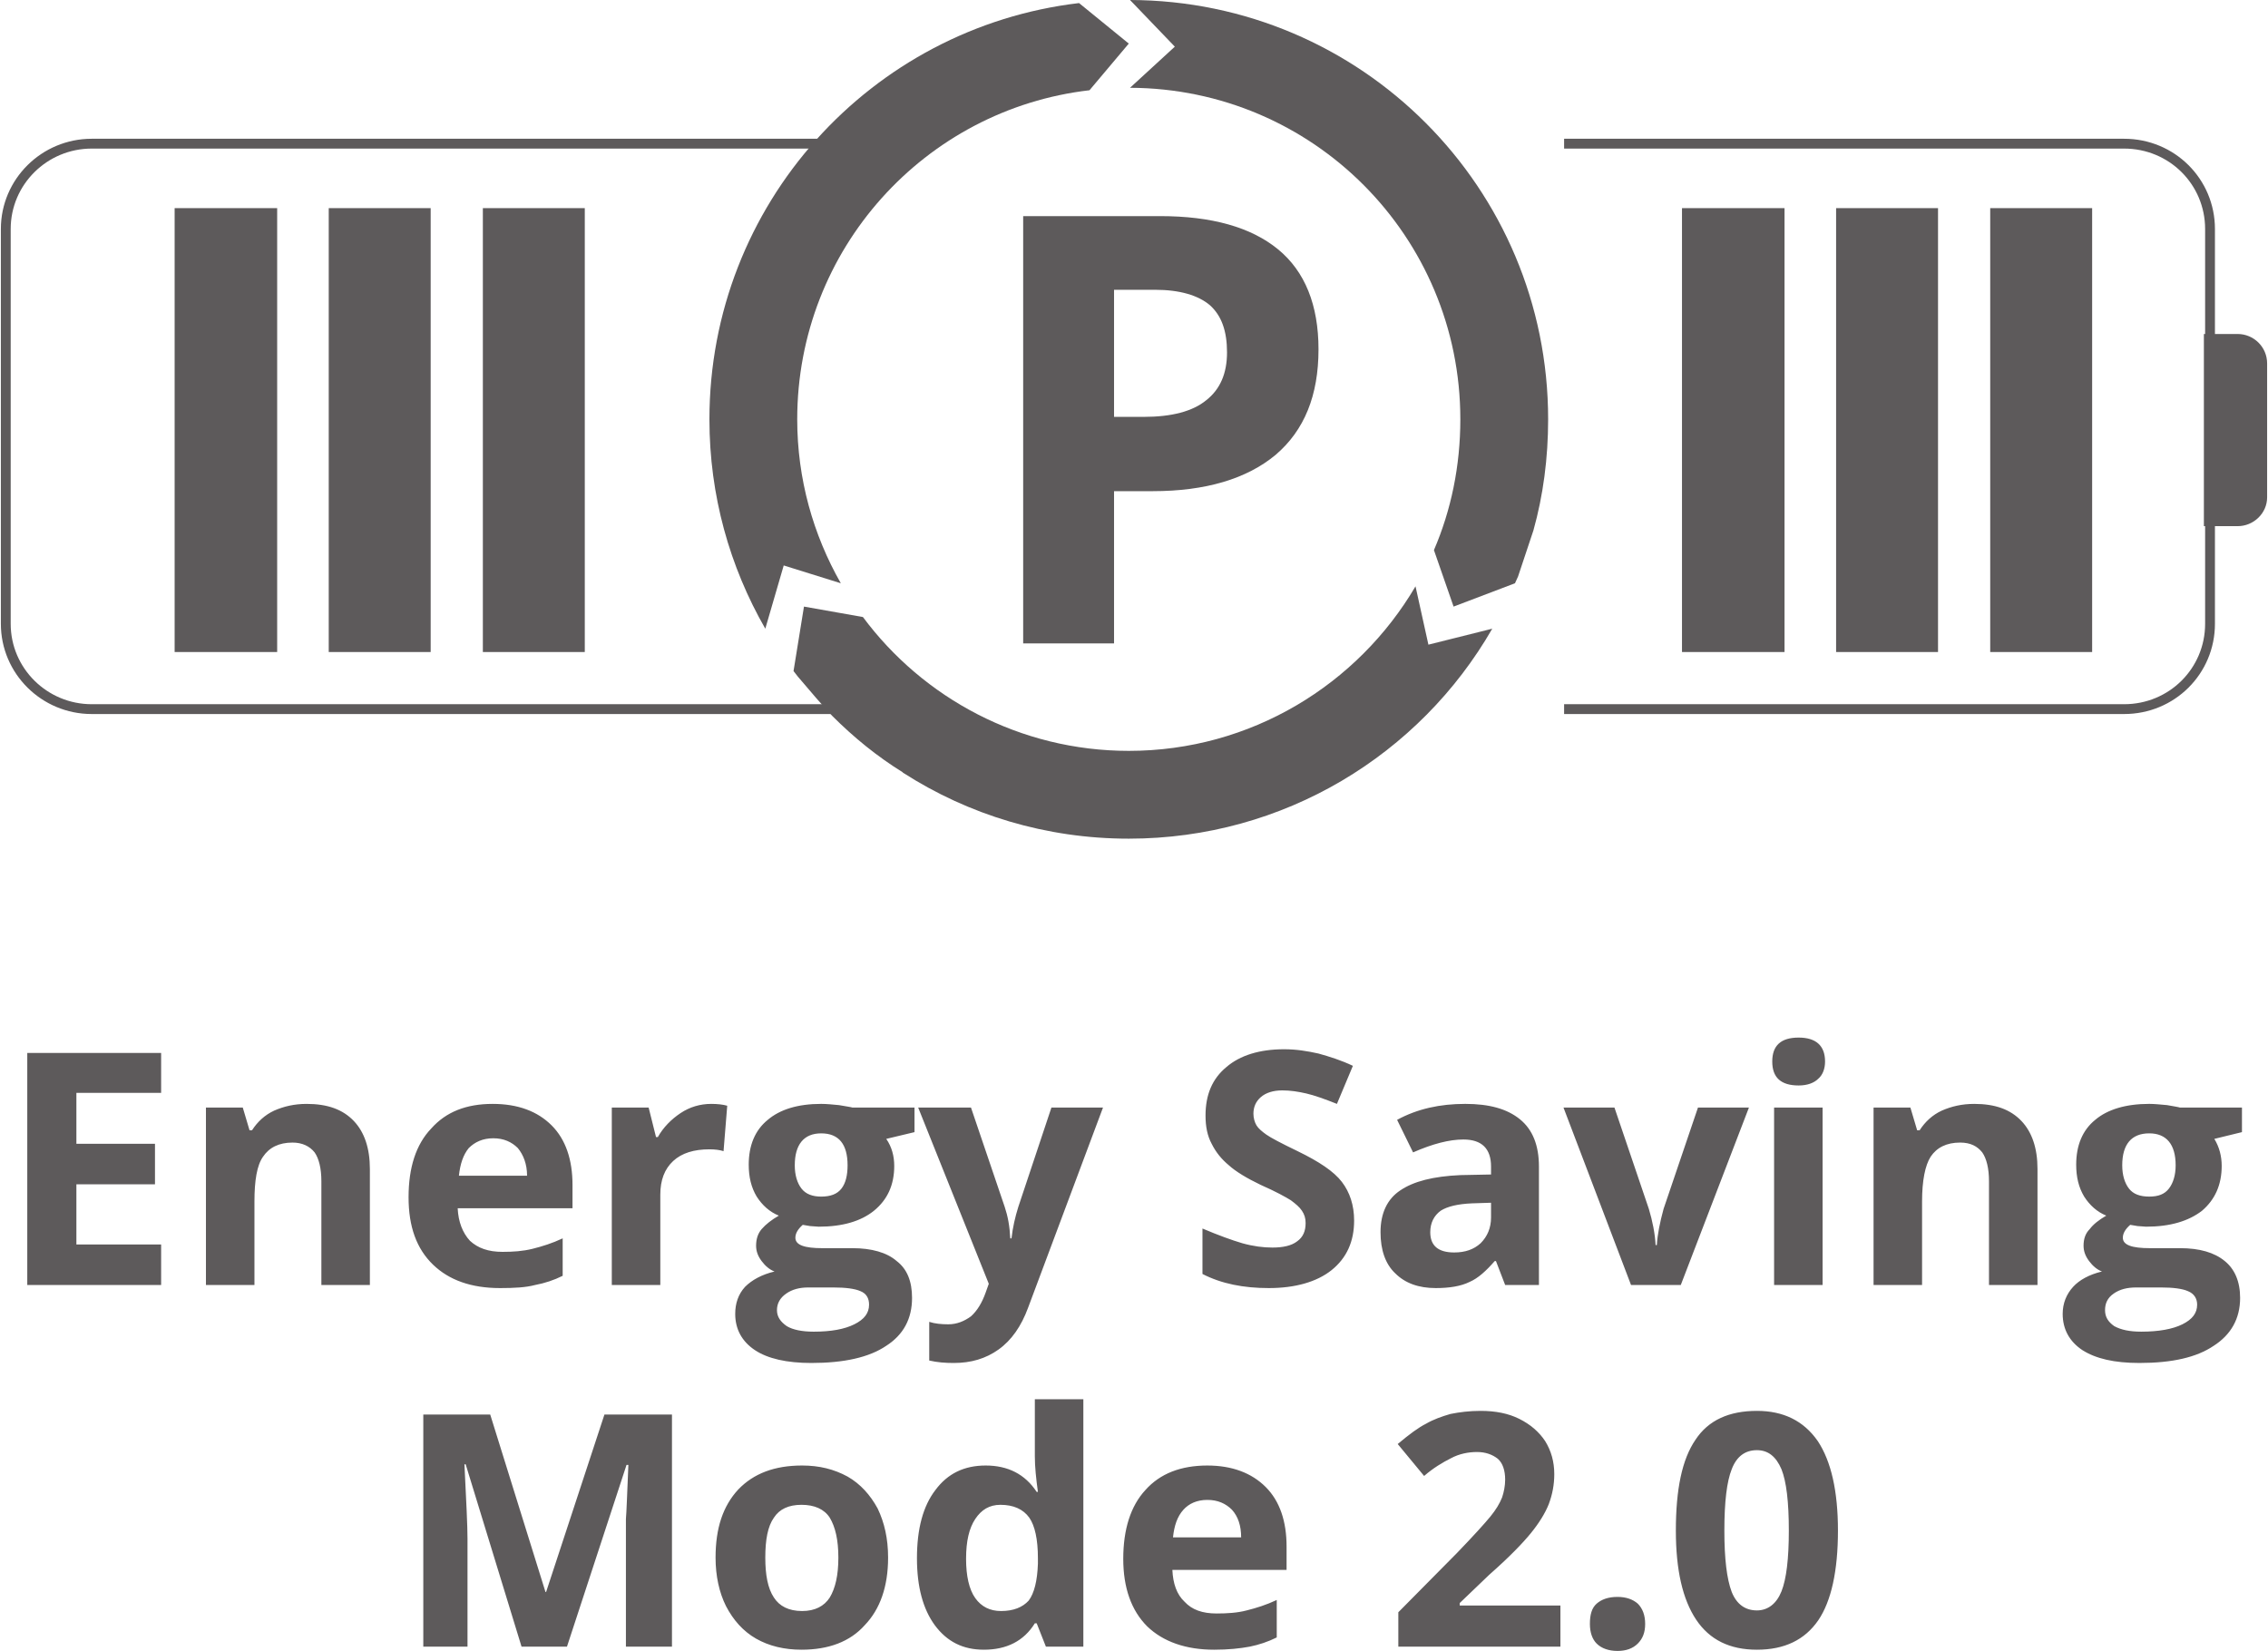 <?xml version="1.0" encoding="UTF-8"?>
<!DOCTYPE svg PUBLIC "-//W3C//DTD SVG 1.1//EN" "http://www.w3.org/Graphics/SVG/1.1/DTD/svg11.dtd">
<!-- Creator: CorelDRAW 2019 (64-Bit) -->
<svg xmlns="http://www.w3.org/2000/svg" xml:space="preserve" width="261px" height="190px" version="1.1" style="shape-rendering:geometricPrecision; text-rendering:geometricPrecision; image-rendering:optimizeQuality; fill-rule:evenodd; clip-rule:evenodd"
viewBox="0 0 36.91 26.89"
 xmlns:xlink="http://www.w3.org/1999/xlink"
 xmlns:xodm="http://www.corel.com/coreldraw/odm/2003">
 <defs>
  <style type="text/css">
   <![CDATA[
    .str0 {stroke:#5D5A5B;stroke-width:0.16;stroke-miterlimit:10}
    .fil2 {fill:none;fill-rule:nonzero}
    .fil0 {fill:#5D5A5B;fill-rule:nonzero}
    .fil1 {fill:#5D5A5B;fill-rule:nonzero}
   ]]>
  </style>
 </defs>
 <g id="Warstwa_x0020_1">
  <path class="fil0" d="M2.61 20.93l-2.18 0 0 -3.78 2.18 0 0 0.65 -1.38 0 0 0.83 1.28 0 0 0.66 -1.28 0 0 0.98 1.38 0 0 0.66zm3.4 0l-0.79 0 0 -1.69c0,-0.21 -0.04,-0.37 -0.11,-0.47 -0.08,-0.1 -0.2,-0.16 -0.36,-0.16 -0.22,0 -0.38,0.08 -0.48,0.23 -0.1,0.14 -0.14,0.39 -0.14,0.73l0 1.36 -0.79 0 0 -2.89 0.6 0 0.11 0.37 0.04 0c0.09,-0.14 0.21,-0.25 0.36,-0.32 0.16,-0.07 0.33,-0.11 0.53,-0.11 0.34,0 0.59,0.09 0.77,0.28 0.17,0.18 0.26,0.44 0.26,0.78l0 1.89zm2.01 -2.39c-0.17,0 -0.3,0.06 -0.4,0.16 -0.09,0.11 -0.14,0.26 -0.16,0.45l1.11 0c0,-0.19 -0.06,-0.34 -0.15,-0.45 -0.1,-0.1 -0.23,-0.16 -0.4,-0.16zm0.11 2.44c-0.47,0 -0.83,-0.13 -1.09,-0.38 -0.27,-0.26 -0.4,-0.62 -0.4,-1.1 0,-0.48 0.12,-0.86 0.37,-1.12 0.24,-0.27 0.57,-0.4 1,-0.4 0.41,0 0.73,0.12 0.96,0.35 0.23,0.23 0.34,0.56 0.34,0.97l0 0.38 -1.87 0c0.01,0.22 0.08,0.4 0.2,0.53 0.13,0.12 0.3,0.18 0.53,0.18 0.17,0 0.33,-0.01 0.49,-0.05 0.16,-0.04 0.32,-0.09 0.49,-0.17l0 0.61c-0.14,0.07 -0.29,0.12 -0.45,0.15 -0.15,0.04 -0.34,0.05 -0.57,0.05zm3.44 -3c0.1,0 0.19,0.01 0.26,0.03l-0.06 0.74c-0.06,-0.02 -0.14,-0.03 -0.23,-0.03 -0.25,0 -0.45,0.06 -0.59,0.19 -0.14,0.13 -0.21,0.31 -0.21,0.55l0 1.47 -0.79 0 0 -2.89 0.6 0 0.12 0.48 0.03 0c0.09,-0.16 0.22,-0.29 0.37,-0.39 0.15,-0.1 0.32,-0.15 0.5,-0.15zm3.31 0.06l0 0.4 -0.46 0.11c0.09,0.13 0.13,0.28 0.13,0.44 0,0.31 -0.11,0.55 -0.33,0.73 -0.21,0.17 -0.51,0.26 -0.9,0.26l-0.14 -0.01 -0.12 -0.02c-0.08,0.07 -0.12,0.14 -0.12,0.21 0,0.12 0.15,0.17 0.44,0.17l0.49 0c0.31,0 0.56,0.07 0.72,0.21 0.17,0.13 0.25,0.33 0.25,0.6 0,0.34 -0.14,0.6 -0.42,0.78 -0.28,0.19 -0.69,0.28 -1.22,0.28 -0.4,0 -0.71,-0.07 -0.92,-0.21 -0.21,-0.14 -0.32,-0.34 -0.32,-0.59 0,-0.17 0.05,-0.32 0.16,-0.44 0.11,-0.11 0.27,-0.2 0.48,-0.25 -0.08,-0.03 -0.15,-0.09 -0.21,-0.17 -0.06,-0.08 -0.09,-0.16 -0.09,-0.25 0,-0.11 0.03,-0.2 0.09,-0.27 0.07,-0.08 0.16,-0.15 0.28,-0.22 -0.15,-0.06 -0.27,-0.17 -0.36,-0.31 -0.09,-0.15 -0.13,-0.32 -0.13,-0.52 0,-0.31 0.1,-0.56 0.31,-0.73 0.2,-0.17 0.49,-0.26 0.87,-0.26 0.09,0 0.18,0.01 0.29,0.02 0.11,0.02 0.19,0.03 0.22,0.04l1.01 0zm-2.24 3.3c0,0.11 0.06,0.19 0.16,0.26 0.1,0.06 0.25,0.09 0.44,0.09 0.28,0 0.5,-0.04 0.66,-0.12 0.16,-0.08 0.24,-0.18 0.24,-0.32 0,-0.1 -0.04,-0.18 -0.14,-0.22 -0.09,-0.04 -0.24,-0.06 -0.44,-0.06l-0.41 0c-0.14,0 -0.26,0.03 -0.36,0.1 -0.1,0.07 -0.15,0.16 -0.15,0.27zm0.29 -2.36c0,0.16 0.04,0.29 0.11,0.38 0.07,0.09 0.18,0.13 0.32,0.13 0.15,0 0.26,-0.04 0.33,-0.13 0.07,-0.09 0.1,-0.22 0.1,-0.38 0,-0.34 -0.14,-0.52 -0.43,-0.52 -0.28,0 -0.43,0.18 -0.43,0.52zm2.01 -0.94l0.86 0 0.55 1.62c0.05,0.15 0.08,0.31 0.09,0.51l0.02 0c0.02,-0.18 0.06,-0.35 0.11,-0.51l0.54 -1.62 0.84 0 -1.22 3.26c-0.11,0.3 -0.27,0.53 -0.48,0.68 -0.21,0.15 -0.45,0.22 -0.73,0.22 -0.14,0 -0.27,-0.01 -0.4,-0.04l0 -0.63c0.09,0.03 0.2,0.04 0.31,0.04 0.14,0 0.26,-0.05 0.37,-0.13 0.1,-0.09 0.18,-0.22 0.24,-0.39l0.05 -0.14 -1.15 -2.87zm7.1 1.84c0,0.34 -0.12,0.61 -0.37,0.81 -0.24,0.19 -0.59,0.29 -1.02,0.29 -0.41,0 -0.77,-0.07 -1.08,-0.23l0 -0.74c0.26,0.11 0.48,0.19 0.65,0.24 0.18,0.05 0.34,0.07 0.49,0.07 0.17,0 0.31,-0.03 0.4,-0.1 0.1,-0.07 0.14,-0.17 0.14,-0.3 0,-0.08 -0.02,-0.14 -0.06,-0.2 -0.04,-0.06 -0.1,-0.11 -0.18,-0.17 -0.08,-0.05 -0.24,-0.14 -0.49,-0.25 -0.23,-0.11 -0.41,-0.22 -0.52,-0.32 -0.12,-0.1 -0.21,-0.21 -0.28,-0.35 -0.07,-0.13 -0.1,-0.28 -0.1,-0.46 0,-0.34 0.11,-0.6 0.34,-0.79 0.22,-0.19 0.54,-0.29 0.94,-0.29 0.2,0 0.38,0.03 0.56,0.07 0.18,0.05 0.37,0.11 0.56,0.2l-0.26 0.62c-0.2,-0.08 -0.37,-0.14 -0.5,-0.17 -0.13,-0.03 -0.26,-0.05 -0.39,-0.05 -0.15,0 -0.27,0.04 -0.35,0.11 -0.08,0.07 -0.12,0.16 -0.12,0.27 0,0.07 0.02,0.14 0.05,0.19 0.03,0.05 0.09,0.1 0.16,0.15 0.07,0.05 0.24,0.14 0.51,0.27 0.35,0.17 0.59,0.33 0.72,0.5 0.13,0.17 0.2,0.38 0.2,0.63zm2.46 1.05l-0.15 -0.39 -0.02 0c-0.14,0.16 -0.27,0.28 -0.41,0.34 -0.14,0.07 -0.33,0.1 -0.55,0.1 -0.28,0 -0.5,-0.08 -0.66,-0.24 -0.16,-0.15 -0.24,-0.38 -0.24,-0.67 0,-0.31 0.11,-0.54 0.32,-0.68 0.22,-0.15 0.54,-0.23 0.98,-0.25l0.5 -0.01 0 -0.13c0,-0.29 -0.15,-0.44 -0.45,-0.44 -0.23,0 -0.5,0.07 -0.82,0.21l-0.26 -0.53c0.33,-0.18 0.7,-0.26 1.11,-0.26 0.39,0 0.68,0.08 0.89,0.25 0.21,0.17 0.31,0.43 0.31,0.77l0 1.93 -0.55 0zm-0.23 -1.34l-0.31 0.01c-0.23,0.01 -0.4,0.05 -0.51,0.12 -0.11,0.08 -0.17,0.2 -0.17,0.35 0,0.22 0.13,0.33 0.39,0.33 0.18,0 0.32,-0.05 0.43,-0.15 0.11,-0.11 0.17,-0.25 0.17,-0.42l0 -0.24zm2.28 1.34l-1.1 -2.89 0.83 0 0.56 1.65c0.06,0.2 0.1,0.4 0.11,0.59l0.02 0c0.01,-0.17 0.05,-0.37 0.11,-0.59l0.56 -1.65 0.83 0 -1.11 2.89 -0.81 0zm2.3 -3.64c0,-0.26 0.14,-0.39 0.43,-0.39 0.28,0 0.43,0.13 0.43,0.39 0,0.12 -0.04,0.22 -0.11,0.28 -0.07,0.07 -0.18,0.11 -0.32,0.11 -0.29,0 -0.43,-0.13 -0.43,-0.39zm0.82 3.64l-0.79 0 0 -2.89 0.79 0 0 2.89zm3.5 0l-0.79 0 0 -1.69c0,-0.21 -0.04,-0.37 -0.11,-0.47 -0.08,-0.1 -0.19,-0.16 -0.36,-0.16 -0.22,0 -0.38,0.08 -0.48,0.23 -0.09,0.14 -0.14,0.39 -0.14,0.73l0 1.36 -0.79 0 0 -2.89 0.6 0 0.11 0.37 0.04 0c0.09,-0.14 0.21,-0.25 0.36,-0.32 0.16,-0.07 0.33,-0.11 0.53,-0.11 0.34,0 0.59,0.09 0.77,0.28 0.17,0.18 0.26,0.44 0.26,0.78l0 1.89zm3.33 -2.89l0 0.4 -0.45 0.11c0.08,0.13 0.12,0.28 0.12,0.44 0,0.31 -0.11,0.55 -0.32,0.73 -0.22,0.17 -0.52,0.26 -0.91,0.26l-0.14 -0.01 -0.12 -0.02c-0.08,0.07 -0.12,0.14 -0.12,0.21 0,0.12 0.15,0.17 0.44,0.17l0.49 0c0.32,0 0.56,0.07 0.73,0.21 0.16,0.13 0.25,0.33 0.25,0.6 0,0.34 -0.15,0.6 -0.43,0.78 -0.28,0.19 -0.68,0.28 -1.21,0.28 -0.41,0 -0.71,-0.07 -0.93,-0.21 -0.21,-0.14 -0.32,-0.34 -0.32,-0.59 0,-0.17 0.06,-0.32 0.17,-0.44 0.1,-0.11 0.26,-0.2 0.47,-0.25 -0.08,-0.03 -0.15,-0.09 -0.21,-0.17 -0.06,-0.08 -0.09,-0.16 -0.09,-0.25 0,-0.11 0.03,-0.2 0.1,-0.27 0.06,-0.08 0.15,-0.15 0.27,-0.22 -0.15,-0.06 -0.27,-0.17 -0.36,-0.31 -0.09,-0.15 -0.13,-0.32 -0.13,-0.52 0,-0.31 0.1,-0.56 0.31,-0.73 0.2,-0.17 0.5,-0.26 0.88,-0.26 0.08,0 0.18,0.01 0.29,0.02 0.11,0.02 0.18,0.03 0.21,0.04l1.01 0zm-2.23 3.3c0,0.11 0.05,0.19 0.15,0.26 0.11,0.06 0.25,0.09 0.44,0.09 0.28,0 0.51,-0.04 0.67,-0.12 0.16,-0.08 0.24,-0.18 0.24,-0.32 0,-0.1 -0.05,-0.18 -0.15,-0.22 -0.09,-0.04 -0.24,-0.06 -0.44,-0.06l-0.4 0c-0.15,0 -0.27,0.03 -0.37,0.1 -0.1,0.07 -0.14,0.16 -0.14,0.27zm0.28 -2.36c0,0.16 0.04,0.29 0.11,0.38 0.07,0.09 0.18,0.13 0.33,0.13 0.15,0 0.25,-0.04 0.32,-0.13 0.07,-0.09 0.11,-0.22 0.11,-0.38 0,-0.34 -0.15,-0.52 -0.43,-0.52 -0.29,0 -0.44,0.18 -0.44,0.52z"/>
  <path class="fil0" d="M8.48 26.82l-0.91 -2.97 -0.02 0c0.03,0.6 0.05,1.01 0.05,1.21l0 1.76 -0.72 0 0 -3.78 1.09 0 0.9 2.89 0.01 0 0.95 -2.89 1.1 0 0 3.78 -0.75 0 0 -1.79c0,-0.09 0,-0.18 0,-0.29 0.01,-0.11 0.02,-0.41 0.04,-0.88l-0.03 0 -0.97 2.96 -0.74 0zm3.97 -1.45c0,0.28 0.04,0.5 0.14,0.65 0.09,0.14 0.24,0.22 0.46,0.22 0.21,0 0.36,-0.08 0.45,-0.22 0.09,-0.15 0.14,-0.36 0.14,-0.65 0,-0.29 -0.05,-0.5 -0.14,-0.65 -0.09,-0.14 -0.25,-0.21 -0.46,-0.21 -0.21,0 -0.36,0.07 -0.45,0.21 -0.1,0.14 -0.14,0.36 -0.14,0.65zm2 0c0,0.47 -0.13,0.84 -0.38,1.1 -0.24,0.27 -0.59,0.4 -1.03,0.4 -0.28,0 -0.53,-0.06 -0.74,-0.18 -0.21,-0.12 -0.37,-0.3 -0.49,-0.53 -0.11,-0.22 -0.17,-0.49 -0.17,-0.79 0,-0.48 0.12,-0.84 0.37,-1.11 0.25,-0.26 0.59,-0.39 1.04,-0.39 0.28,0 0.52,0.06 0.74,0.18 0.21,0.12 0.37,0.3 0.49,0.52 0.11,0.23 0.17,0.49 0.17,0.8zm1.56 1.5c-0.34,0 -0.6,-0.13 -0.8,-0.4 -0.19,-0.26 -0.29,-0.62 -0.29,-1.09 0,-0.48 0.1,-0.85 0.3,-1.11 0.2,-0.27 0.47,-0.4 0.82,-0.4 0.36,0 0.64,0.14 0.83,0.43l0.02 0c-0.03,-0.22 -0.05,-0.41 -0.05,-0.58l0 -0.93 0.79 0 0 4.03 -0.61 0 -0.15 -0.38 -0.03 0c-0.18,0.29 -0.46,0.43 -0.83,0.43zm0.28 -0.63c0.2,0 0.35,-0.06 0.45,-0.17 0.09,-0.12 0.14,-0.32 0.15,-0.6l0 -0.09c0,-0.31 -0.05,-0.53 -0.14,-0.66 -0.1,-0.14 -0.26,-0.21 -0.47,-0.21 -0.18,0 -0.31,0.08 -0.41,0.23 -0.1,0.15 -0.15,0.36 -0.15,0.65 0,0.28 0.05,0.5 0.15,0.64 0.1,0.14 0.24,0.21 0.42,0.21zm3.36 -1.81c-0.17,0 -0.3,0.06 -0.39,0.16 -0.1,0.11 -0.15,0.26 -0.17,0.45l1.11 0c0,-0.19 -0.05,-0.34 -0.15,-0.45 -0.1,-0.1 -0.23,-0.16 -0.4,-0.16zm0.11 2.44c-0.46,0 -0.83,-0.13 -1.09,-0.38 -0.26,-0.26 -0.39,-0.63 -0.39,-1.1 0,-0.48 0.12,-0.86 0.36,-1.12 0.24,-0.27 0.58,-0.4 1.01,-0.4 0.4,0 0.72,0.12 0.95,0.35 0.23,0.23 0.34,0.56 0.34,0.97l0 0.38 -1.86 0c0.01,0.22 0.07,0.4 0.2,0.52 0.12,0.13 0.29,0.19 0.52,0.19 0.17,0 0.34,-0.01 0.49,-0.05 0.16,-0.04 0.32,-0.09 0.49,-0.17l0 0.61c-0.14,0.07 -0.29,0.12 -0.44,0.15 -0.16,0.03 -0.35,0.05 -0.58,0.05zm5.64 -0.05l-2.64 0 0 -0.56 0.95 -0.96c0.28,-0.29 0.46,-0.49 0.55,-0.6 0.09,-0.11 0.15,-0.21 0.19,-0.31 0.03,-0.09 0.05,-0.19 0.05,-0.29 0,-0.15 -0.04,-0.27 -0.12,-0.34 -0.09,-0.07 -0.2,-0.11 -0.34,-0.11 -0.14,0 -0.29,0.03 -0.42,0.1 -0.14,0.07 -0.29,0.16 -0.44,0.29l-0.43 -0.52c0.19,-0.16 0.34,-0.27 0.46,-0.33 0.12,-0.07 0.26,-0.12 0.4,-0.16 0.15,-0.03 0.31,-0.05 0.49,-0.05 0.24,0 0.45,0.04 0.63,0.13 0.18,0.09 0.32,0.21 0.42,0.36 0.1,0.16 0.15,0.34 0.15,0.54 0,0.17 -0.03,0.33 -0.09,0.49 -0.06,0.15 -0.16,0.31 -0.29,0.47 -0.13,0.16 -0.35,0.39 -0.68,0.68l-0.48 0.46 0 0.04 1.64 0 0 0.67zm0.48 -0.37c0,-0.15 0.03,-0.26 0.11,-0.33 0.08,-0.07 0.19,-0.11 0.34,-0.11 0.14,0 0.25,0.04 0.33,0.11 0.08,0.08 0.12,0.19 0.12,0.33 0,0.14 -0.04,0.24 -0.12,0.32 -0.08,0.08 -0.19,0.12 -0.33,0.12 -0.14,0 -0.26,-0.04 -0.34,-0.12 -0.07,-0.07 -0.11,-0.18 -0.11,-0.32zm4.04 -1.52c0,0.66 -0.11,1.15 -0.32,1.46 -0.22,0.32 -0.55,0.48 -1,0.48 -0.44,0 -0.77,-0.16 -0.99,-0.49 -0.22,-0.33 -0.33,-0.81 -0.33,-1.45 0,-0.67 0.1,-1.16 0.32,-1.48 0.21,-0.32 0.55,-0.47 1,-0.47 0.43,0 0.76,0.16 0.99,0.49 0.22,0.33 0.33,0.82 0.33,1.46zm-1.85 0c0,0.46 0.04,0.79 0.12,1 0.08,0.2 0.22,0.3 0.41,0.3 0.18,0 0.32,-0.11 0.4,-0.31 0.08,-0.2 0.12,-0.53 0.12,-0.99 0,-0.47 -0.04,-0.8 -0.12,-1 -0.09,-0.21 -0.22,-0.31 -0.4,-0.31 -0.19,0 -0.33,0.1 -0.41,0.31 -0.08,0.2 -0.12,0.53 -0.12,1z"/>
  <polygon class="fil1" points="2.83,10.62 4.5,10.62 4.5,3.39 2.83,3.39 "/>
  <polygon class="fil1" points="5.34,10.62 7,10.62 7,3.39 5.34,3.39 "/>
  <polygon class="fil1" points="7.85,10.62 9.51,10.62 9.51,3.39 7.85,3.39 "/>
  <polygon class="fil1" points="27.38,10.62 29.05,10.62 29.05,3.39 27.38,3.39 "/>
  <polygon class="fil1" points="29.89,10.62 31.55,10.62 31.55,3.39 29.89,3.39 "/>
  <polygon class="fil1" points="32.4,10.62 34.06,10.62 34.06,3.39 32.4,3.39 "/>
  <path class="fil2 str0" d="M14.16 11.55l-12.68 0c-0.77,0 -1.4,-0.62 -1.4,-1.39l0 -6.43c0,-0.77 0.63,-1.39 1.4,-1.39l12.68 0m11.3 0l9.12 0c0.78,0 1.4,0.62 1.4,1.39l0 6.43c0,0.77 -0.62,1.39 -1.4,1.39l-9.12 0"/>
  <path class="fil1" d="M35.88 5.44l0.55 0c0.26,0 0.48,0.21 0.48,0.48l0 2.18c0,0.26 -0.22,0.47 -0.48,0.47l-0.55 0 0 -3.13z"/>
  <path class="fil0" d="M21.46 5.69c0,0.75 -0.23,1.32 -0.7,1.72 -0.47,0.39 -1.14,0.59 -2,0.59l-0.63 0 0 2.48 -1.48 0 0 -6.96 2.23 0c0.84,0 1.48,0.18 1.92,0.54 0.44,0.36 0.66,0.91 0.66,1.63zm-3.33 1.1l0.48 0c0.46,0 0.8,-0.09 1.02,-0.27 0.23,-0.18 0.34,-0.44 0.34,-0.78 0,-0.35 -0.09,-0.6 -0.28,-0.77 -0.19,-0.16 -0.49,-0.25 -0.89,-0.25l-0.67 0 0 2.07z"/>
  <path class="fil0" d="M14.04 10.05c0.98,1.32 2.56,2.18 4.33,2.18 1.99,0 3.73,-1.08 4.67,-2.68l0.21 0.95 1.04 -0.26c-1.18,2.05 -3.39,3.42 -5.92,3.42 -1.35,0 -2.61,-0.39 -3.67,-1.07 -0.01,0 -0.01,-0.01 -0.01,-0.01 -0.42,-0.26 -0.8,-0.57 -1.15,-0.92 -0.16,-0.17 -0.34,-0.38 -0.56,-0.64 -0.02,-0.03 -0.05,-0.06 -0.07,-0.09l0.17 -1.05 0.96 0.17z"/>
  <path class="fil0" d="M17.73 1.47c-2.68,0.31 -4.76,2.59 -4.76,5.36 0,0.97 0.26,1.88 0.71,2.67l-0.93 -0.29 -0.3 1.03c-0.58,-1.01 -0.91,-2.17 -0.91,-3.41 0,-3.5 2.63,-6.38 6.02,-6.78l0.81 0.66 -0.64 0.76z"/>
  <path class="fil0" d="M23.34 8.96c0.28,-0.65 0.43,-1.37 0.43,-2.13 0,-2.98 -2.4,-5.39 -5.38,-5.4l0.73 -0.67 -0.73 -0.76c3.77,0.01 6.81,3.06 6.81,6.83 0,0.63 -0.08,1.24 -0.24,1.81 -0.07,0.21 -0.15,0.45 -0.25,0.75 -0.02,0.04 -0.03,0.07 -0.05,0.11l-1 0.38 -0.32 -0.92z"/>
 </g>
</svg>

